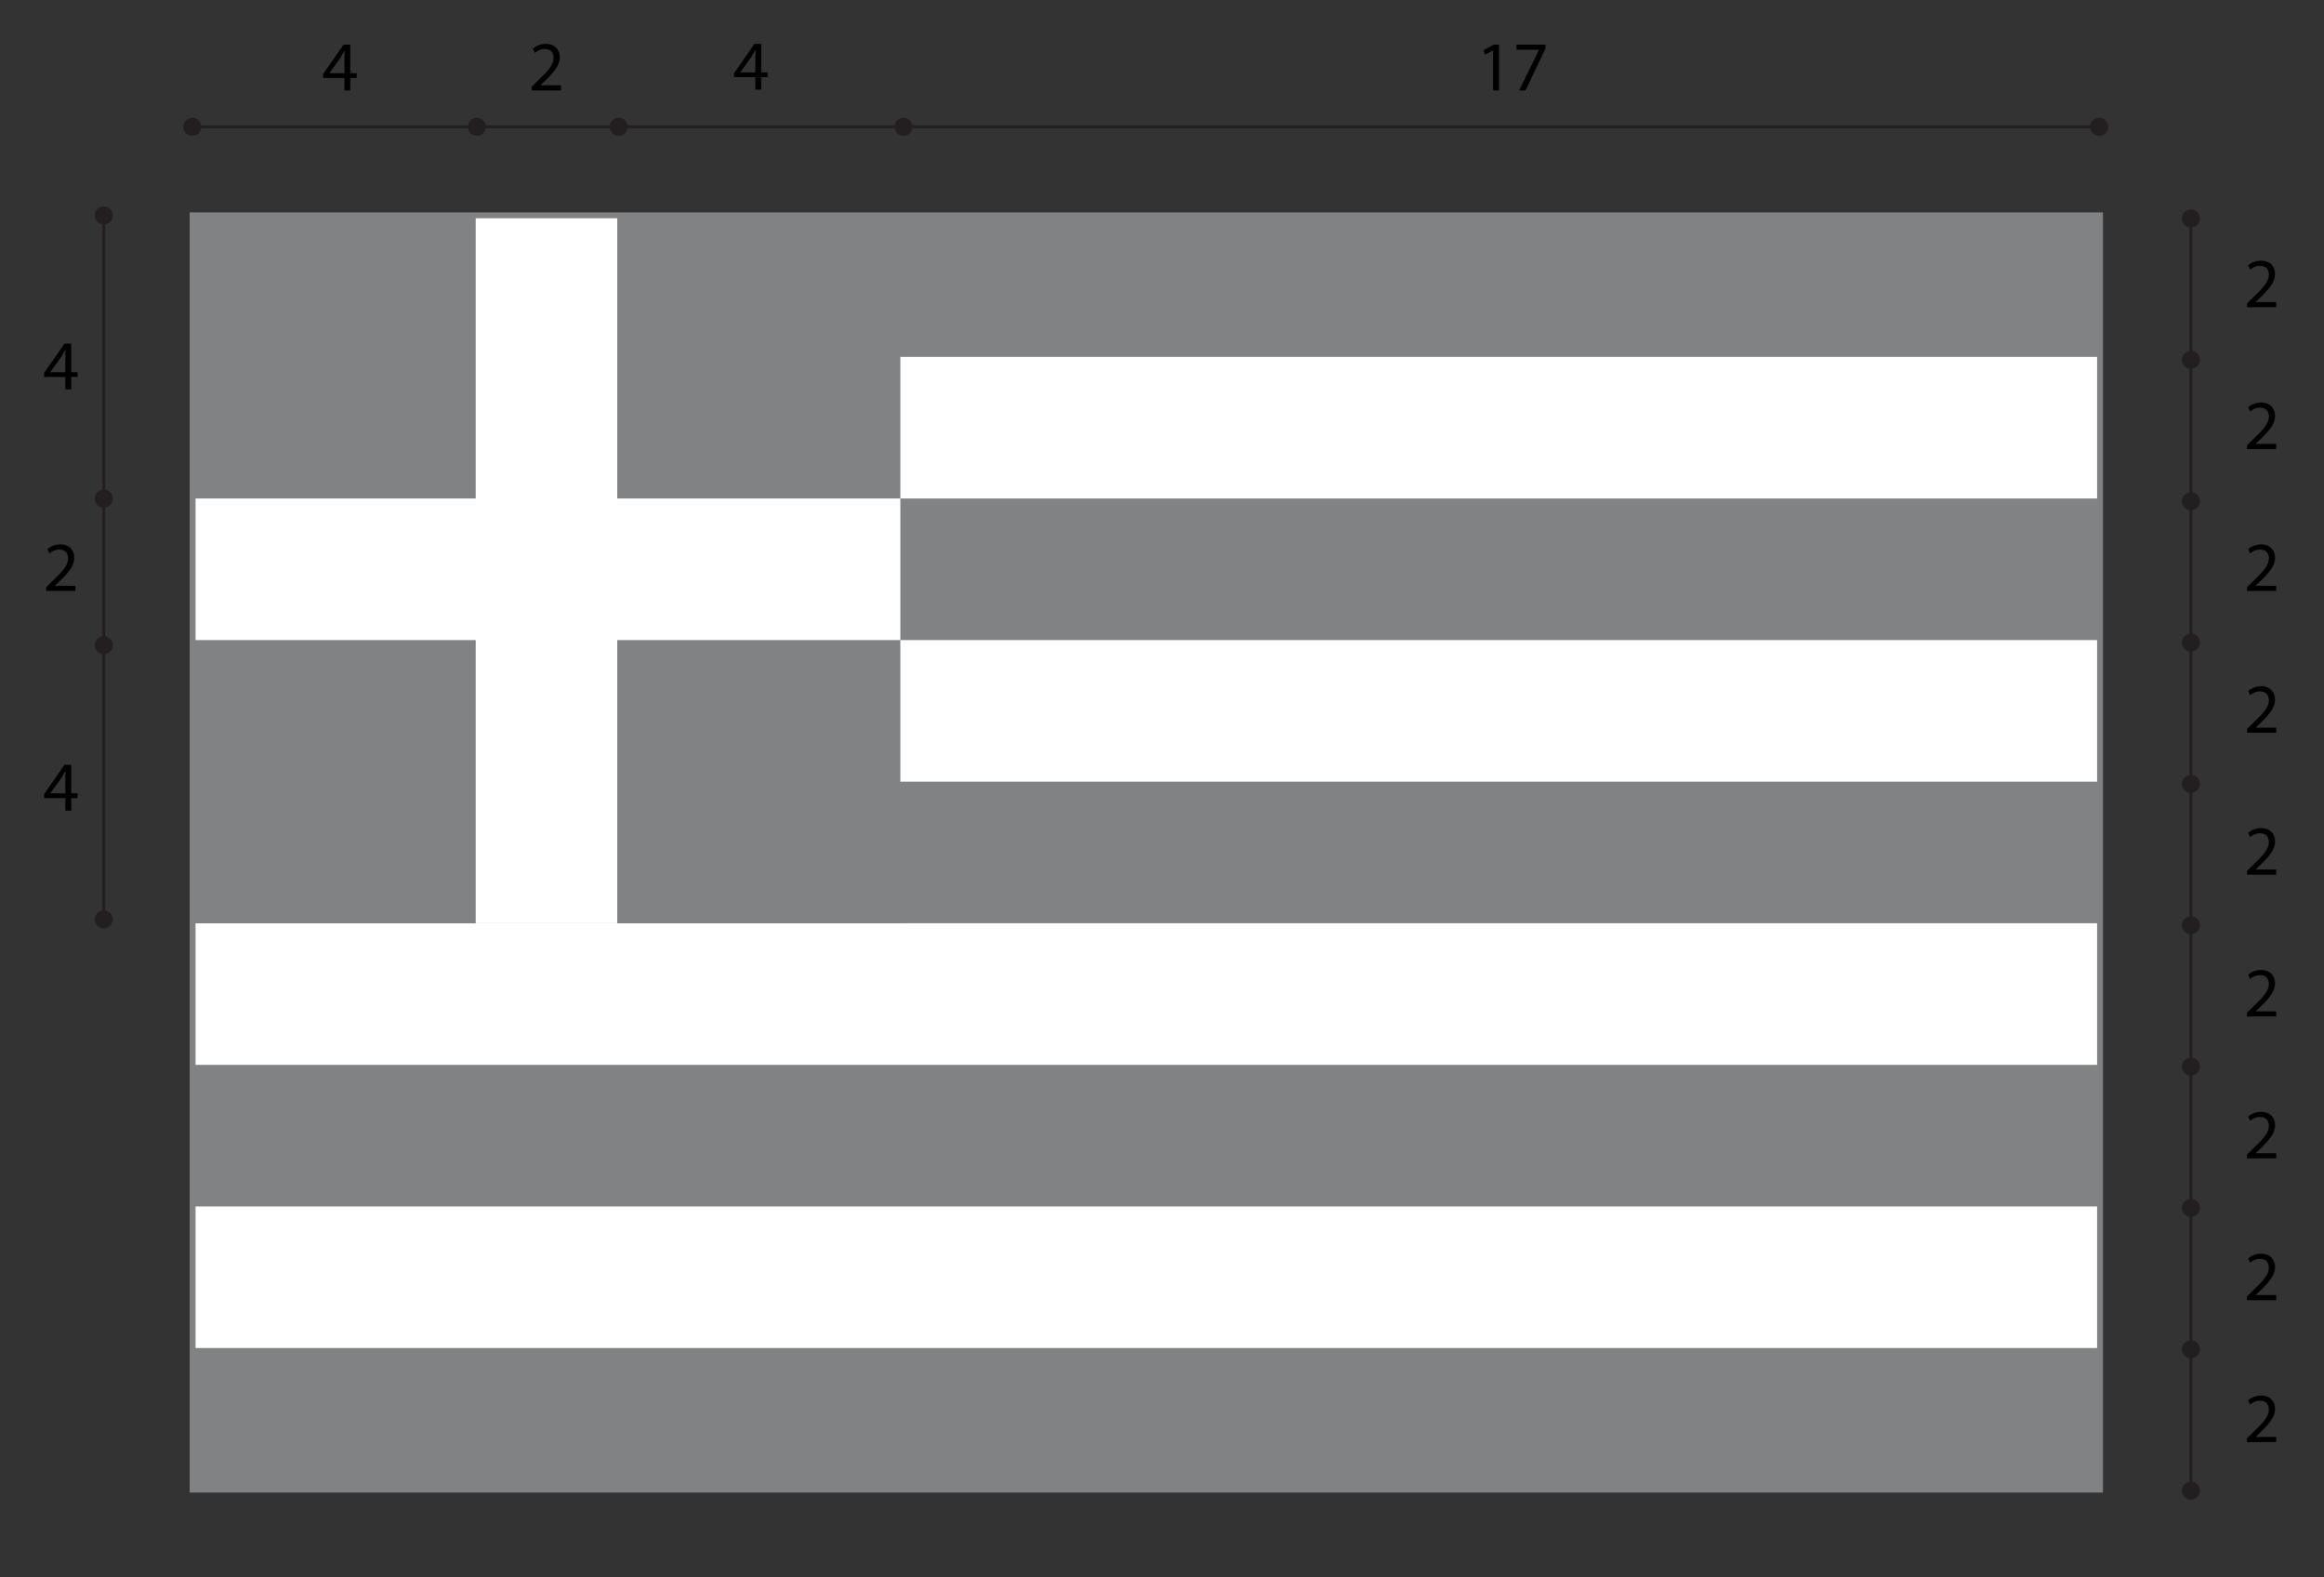 <?xml version="1.0" encoding="UTF-8" standalone="no"?>
<!-- Generator: Adobe Illustrator 12.0.0, SVG Export Plug-In . SVG Version: 6.00 Build 51448)  -->
<svg
   xmlns:dc="http://purl.org/dc/elements/1.1/"
   xmlns:cc="http://web.resource.org/cc/"
   xmlns:rdf="http://www.w3.org/1999/02/22-rdf-syntax-ns#"
   xmlns:svg="http://www.w3.org/2000/svg"
   xmlns="http://www.w3.org/2000/svg"
   xmlns:sodipodi="http://sodipodi.sourceforge.net/DTD/sodipodi-0.dtd"
   xmlns:inkscape="http://www.inkscape.org/namespaces/inkscape"
   version="1.0"
   id="Layer_1"
   width="396"
   height="268.667"
   viewBox="0 0 396 268.667"
   overflow="visible"
   enable-background="new 0 0 396 268.667"
   xml:space="preserve"
   sodipodi:version="0.32"
   inkscape:version="0.45.1"
   sodipodi:docname="Flag_of_Greece_(construction).svg"
   sodipodi:docbase="/Users/johannesweigand/Desktop"
   inkscape:output_extension="org.inkscape.output.svg.inkscape"><rect x="0" y="0" width="396" height="268.667" fill="#333333" stroke="none"/><defs
   id="defs2460" /><sodipodi:namedview
   inkscape:window-height="581"
   inkscape:window-width="749"
   inkscape:pageshadow="2"
   inkscape:pageopacity="0.0"
   guidetolerance="10.0"
   gridtolerance="10.0"
   objecttolerance="10.0"
   borderopacity="1.0"
   bordercolor="#666666"
   pagecolor="#ffffff"
   id="base"
   inkscape:zoom="1.4069462"
   inkscape:cx="198"
   inkscape:cy="134.3335"
   inkscape:window-x="0"
   inkscape:window-y="22"
   inkscape:current-layer="Layer_1" />
<g
   id="g2331">
	<path
   fill="#808284"
   d="M32.819,253.759h325.016V36.68H32.819V253.759z"
   id="path2333" />
	<rect
   x="32.819"
   y="60.799"
   fill="#FFFFFF"
   width="325.017"
   height="24.12"
   id="rect2335" />
	<rect
   x="32.819"
   y="109.039"
   fill="#FFFFFF"
   width="325.017"
   height="24.12"
   id="rect2337" />
	<rect
   x="32.819"
   y="157.279"
   fill="#FFFFFF"
   width="325.017"
   height="24.12"
   id="rect2339" />
	<rect
   x="32.819"
   y="205.52"
   fill="#FFFFFF"
   width="325.017"
   height="24.119"
   id="rect2341" />
	<rect
   x="32.819"
   y="36.68"
   fill="#808284"
   width="120.598"
   height="120.597"
   id="rect2343" />
	<polygon
   fill="#FFFFFF"
   points="153.417,84.919 105.177,84.919 105.177,36.68 81.058,36.68 81.058,84.919 32.819,84.919    32.819,109.039 81.058,109.039 81.058,157.278 105.177,157.278 105.177,109.039 153.417,109.039  "
   id="polygon2345" />
	<path
   fill="none"
   stroke="#808284"
   d="M32.819,253.759h325.016V36.68H32.819V253.759z"
   id="path2347" />
</g>
<line
   fill="none"
   stroke="#231F20"
   stroke-width="0.5"
   x1="32.783"
   y1="21.603"
   x2="357.699"
   y2="21.603"
   id="line2349" />
<line
   fill="none"
   stroke="#231F20"
   stroke-width="0.5"
   x1="373.32"
   y1="37.224"
   x2="373.32"
   y2="253.313"
   id="line2351" />
<line
   fill="none"
   stroke="#231F20"
   stroke-width="0.5"
   x1="17.683"
   y1="36.703"
   x2="17.683"
   y2="155.943"
   id="line2353" />
<circle
   fill="#231F20"
   cx="17.683"
   cy="36.703"
   r="1.544"
   id="circle2355" />
<circle
   fill="#231F20"
   cx="32.783"
   cy="21.603"
   r="1.544"
   id="circle2357" />
<circle
   fill="#231F20"
   cx="81.259"
   cy="21.603"
   r="1.544"
   id="circle2359" />
<circle
   fill="#231F20"
   cx="105.424"
   cy="21.603"
   r="1.544"
   id="circle2361" />
<circle
   fill="#231F20"
   cx="153.96"
   cy="21.603"
   r="1.544"
   id="circle2363" />
<circle
   fill="#231F20"
   cx="357.699"
   cy="21.603"
   r="1.544"
   id="circle2365" />
<circle
   fill="#231F20"
   cx="373.32"
   cy="37.224"
   r="1.544"
   id="circle2367" />
<circle
   fill="#231F20"
   cx="373.32"
   cy="61.303"
   r="1.544"
   id="circle2369" />
<circle
   fill="#231F20"
   cx="373.32"
   cy="85.382"
   r="1.544"
   id="circle2371" />
<circle
   fill="#231F20"
   cx="373.32"
   cy="109.46"
   r="1.544"
   id="circle2373" />
<circle
   fill="#231F20"
   cx="373.32"
   cy="133.54"
   r="1.544"
   id="circle2375" />
<circle
   fill="#231F20"
   cx="373.32"
   cy="157.618"
   r="1.544"
   id="circle2377" />
<circle
   fill="#231F20"
   cx="373.32"
   cy="181.697"
   r="1.544"
   id="circle2379" />
<circle
   fill="#231F20"
   cx="373.32"
   cy="205.776"
   r="1.544"
   id="circle2381" />
<circle
   fill="#231F20"
   cx="373.32"
   cy="229.855"
   r="1.544"
   id="circle2383" />
<circle
   fill="#231F20"
   cx="373.32"
   cy="253.934"
   r="1.544"
   id="circle2385" />
<circle
   fill="#231F20"
   cx="17.683"
   cy="84.94"
   r="1.544"
   id="circle2387" />
<circle
   fill="#231F20"
   cx="17.683"
   cy="109.924"
   r="1.544"
   id="circle2389" />
<circle
   fill="#231F20"
   cx="17.683"
   cy="156.617"
   r="1.544"
   id="circle2391" />
<g
   id="g2393">
	<path
   d="M382.874,52.333v-0.648l0.828-0.804c1.992-1.896,2.904-2.904,2.904-4.08c0-0.792-0.372-1.524-1.536-1.524   c-0.708,0-1.296,0.36-1.656,0.66l-0.336-0.744c0.528-0.444,1.308-0.792,2.208-0.792c1.668,0,2.376,1.152,2.376,2.268   c0,1.44-1.044,2.604-2.688,4.188l-0.611,0.576v0.024h3.492v0.876H382.874z"
   id="path2395" />
</g>
<g
   id="g2397">
	<path
   d="M382.874,76.5v-0.648l0.828-0.804c1.992-1.896,2.904-2.904,2.904-4.08c0-0.792-0.372-1.524-1.536-1.524   c-0.708,0-1.296,0.36-1.656,0.66l-0.336-0.744c0.528-0.444,1.308-0.792,2.208-0.792c1.668,0,2.376,1.152,2.376,2.268   c0,1.44-1.044,2.604-2.688,4.188l-0.611,0.576v0.024h3.492V76.5H382.874z"
   id="path2399" />
</g>
<g
   id="g2401">
	<path
   d="M382.874,100.666v-0.648l0.828-0.804c1.992-1.896,2.904-2.904,2.904-4.08c0-0.792-0.372-1.524-1.536-1.524   c-0.708,0-1.296,0.36-1.656,0.66l-0.336-0.744c0.528-0.444,1.308-0.792,2.208-0.792c1.668,0,2.376,1.152,2.376,2.268   c0,1.44-1.044,2.604-2.688,4.188l-0.611,0.576v0.024h3.492v0.876H382.874z"
   id="path2403" />
</g>
<g
   id="g2405">
	<path
   d="M7.874,100.666v-0.648l0.828-0.804c1.992-1.896,2.904-2.904,2.904-4.08c0-0.792-0.372-1.524-1.536-1.524   c-0.708,0-1.296,0.36-1.656,0.66l-0.336-0.744c0.528-0.444,1.308-0.792,2.208-0.792c1.668,0,2.376,1.152,2.376,2.268   c0,1.44-1.044,2.604-2.688,4.188l-0.611,0.576v0.024h3.492v0.876H7.874z"
   id="path2407" />
</g>
<g
   id="g2409">
	<path
   d="M11.137,66.337v-2.124H7.513v-0.684l3.48-4.992h1.14v4.86h1.092v0.816h-1.092v2.124H11.137z M11.137,63.397v-2.616   c0-0.408,0.013-0.816,0.036-1.224h-0.036c-0.239,0.456-0.432,0.792-0.647,1.164l-1.908,2.652v0.024H11.137z"
   id="path2411" />
</g>
<g
   id="g2413">
	<path
   d="M11.137,138.089v-2.124H7.513v-0.684l3.48-4.993h1.14v4.86h1.092v0.816h-1.092v2.124H11.137z M11.137,135.149v-2.615   c0-0.408,0.013-0.816,0.036-1.225h-0.036c-0.239,0.456-0.432,0.792-0.647,1.164l-1.908,2.652v0.023H11.137z"
   id="path2415" />
</g>
<g
   id="g2417">
	<path
   d="M58.691,15.408v-2.124h-3.624V12.6l3.48-4.992h1.14v4.86h1.092v0.816h-1.092v2.124H58.691z M58.691,12.468V9.852   c0-0.408,0.013-0.816,0.036-1.224h-0.036c-0.239,0.456-0.432,0.792-0.647,1.164l-1.908,2.652v0.024H58.691z"
   id="path2419" />
</g>
<g
   id="g2421">
	<path
   d="M90.6,15.408V14.76l0.828-0.804c1.992-1.896,2.904-2.904,2.904-4.08c0-0.792-0.372-1.524-1.536-1.524   c-0.708,0-1.296,0.36-1.656,0.66l-0.336-0.744c0.528-0.444,1.308-0.792,2.208-0.792c1.668,0,2.376,1.152,2.376,2.268   c0,1.44-1.044,2.604-2.688,4.188l-0.611,0.576v0.024h3.492v0.876H90.6z"
   id="path2423" />
</g>

<g
   id="g2429">
	<path
   d="M254.405,8.592h-0.024l-1.355,0.732l-0.204-0.804l1.704-0.912h0.899v7.8h-1.02V8.592z"
   id="path2431" />
	<path
   d="M263.333,7.607v0.696l-3.396,7.104h-1.08l3.372-6.9V8.484h-3.816V7.607H263.333z"
   id="path2433" />
</g>
<g
   id="g2435">
	<path
   d="M382.874,124.833v-0.648l0.828-0.804c1.992-1.896,2.904-2.904,2.904-4.08c0-0.792-0.372-1.524-1.536-1.524   c-0.708,0-1.296,0.36-1.656,0.66l-0.336-0.744c0.528-0.444,1.308-0.792,2.208-0.792c1.668,0,2.376,1.152,2.376,2.268   c0,1.44-1.044,2.604-2.688,4.188l-0.611,0.576v0.024h3.492v0.876H382.874z"
   id="path2437" />
</g>
<g
   id="g2439">
	<path
   d="M382.874,149v-0.647l0.828-0.805c1.992-1.896,2.904-2.904,2.904-4.08c0-0.792-0.372-1.523-1.536-1.523   c-0.708,0-1.296,0.359-1.656,0.66l-0.336-0.744c0.528-0.444,1.308-0.793,2.208-0.793c1.668,0,2.376,1.152,2.376,2.269   c0,1.44-1.044,2.604-2.688,4.188l-0.611,0.576v0.023h3.492V149H382.874z"
   id="path2441" />
</g>
<g
   id="g2443">
	<path
   d="M382.874,173.166v-0.647l0.828-0.805c1.992-1.896,2.904-2.904,2.904-4.08c0-0.792-0.372-1.523-1.536-1.523   c-0.708,0-1.296,0.359-1.656,0.66l-0.336-0.744c0.528-0.444,1.308-0.793,2.208-0.793c1.668,0,2.376,1.152,2.376,2.269   c0,1.44-1.044,2.604-2.688,4.188l-0.611,0.576v0.023h3.492v0.876H382.874z"
   id="path2445" />
</g>
<g
   id="g2447">
	<path
   d="M382.874,197.333v-0.648l0.828-0.804c1.992-1.896,2.904-2.903,2.904-4.08c0-0.792-0.372-1.524-1.536-1.524   c-0.708,0-1.296,0.36-1.656,0.66l-0.336-0.744c0.528-0.443,1.308-0.791,2.208-0.791c1.668,0,2.376,1.151,2.376,2.268   c0,1.439-1.044,2.604-2.688,4.188l-0.611,0.576v0.024h3.492v0.876H382.874z"
   id="path2449" />
</g>
<g
   id="g2451">
	<path
   d="M382.874,221.499v-0.648l0.828-0.804c1.992-1.896,2.904-2.903,2.904-4.08c0-0.792-0.372-1.524-1.536-1.524   c-0.708,0-1.296,0.36-1.656,0.66l-0.336-0.744c0.528-0.443,1.308-0.791,2.208-0.791c1.668,0,2.376,1.151,2.376,2.268   c0,1.439-1.044,2.604-2.688,4.188l-0.611,0.576v0.024h3.492v0.876H382.874z"
   id="path2453" />
</g>
<g
   id="g2455">
	<path
   d="M382.874,245.666v-0.647l0.828-0.805c1.992-1.896,2.904-2.904,2.904-4.08c0-0.792-0.372-1.523-1.536-1.523   c-0.708,0-1.296,0.359-1.656,0.66l-0.336-0.744c0.528-0.444,1.308-0.793,2.208-0.793c1.668,0,2.376,1.152,2.376,2.269   c0,1.44-1.044,2.604-2.688,4.188l-0.611,0.576v0.023h3.492v0.876H382.874z"
   id="path2457" />
</g>
<g
   id="g2464"
   transform="translate(70.014,-0.136)">
	<path
   d="M 58.691,15.408 L 58.691,13.284 L 55.067,13.284 L 55.067,12.6 L 58.547,7.608 L 59.687,7.608 L 59.687,12.468 L 60.779,12.468 L 60.779,13.284 L 59.687,13.284 L 59.687,15.408 L 58.691,15.408 L 58.691,15.408 z M 58.691,12.468 L 58.691,9.852 C 58.691,9.444 58.704,9.036 58.727,8.628 L 58.691,8.628 C 58.452,9.084 58.259,9.42 58.044,9.792 L 56.136,12.444 L 56.136,12.468 L 58.691,12.468 z "
   id="path2466" />
</g></svg>